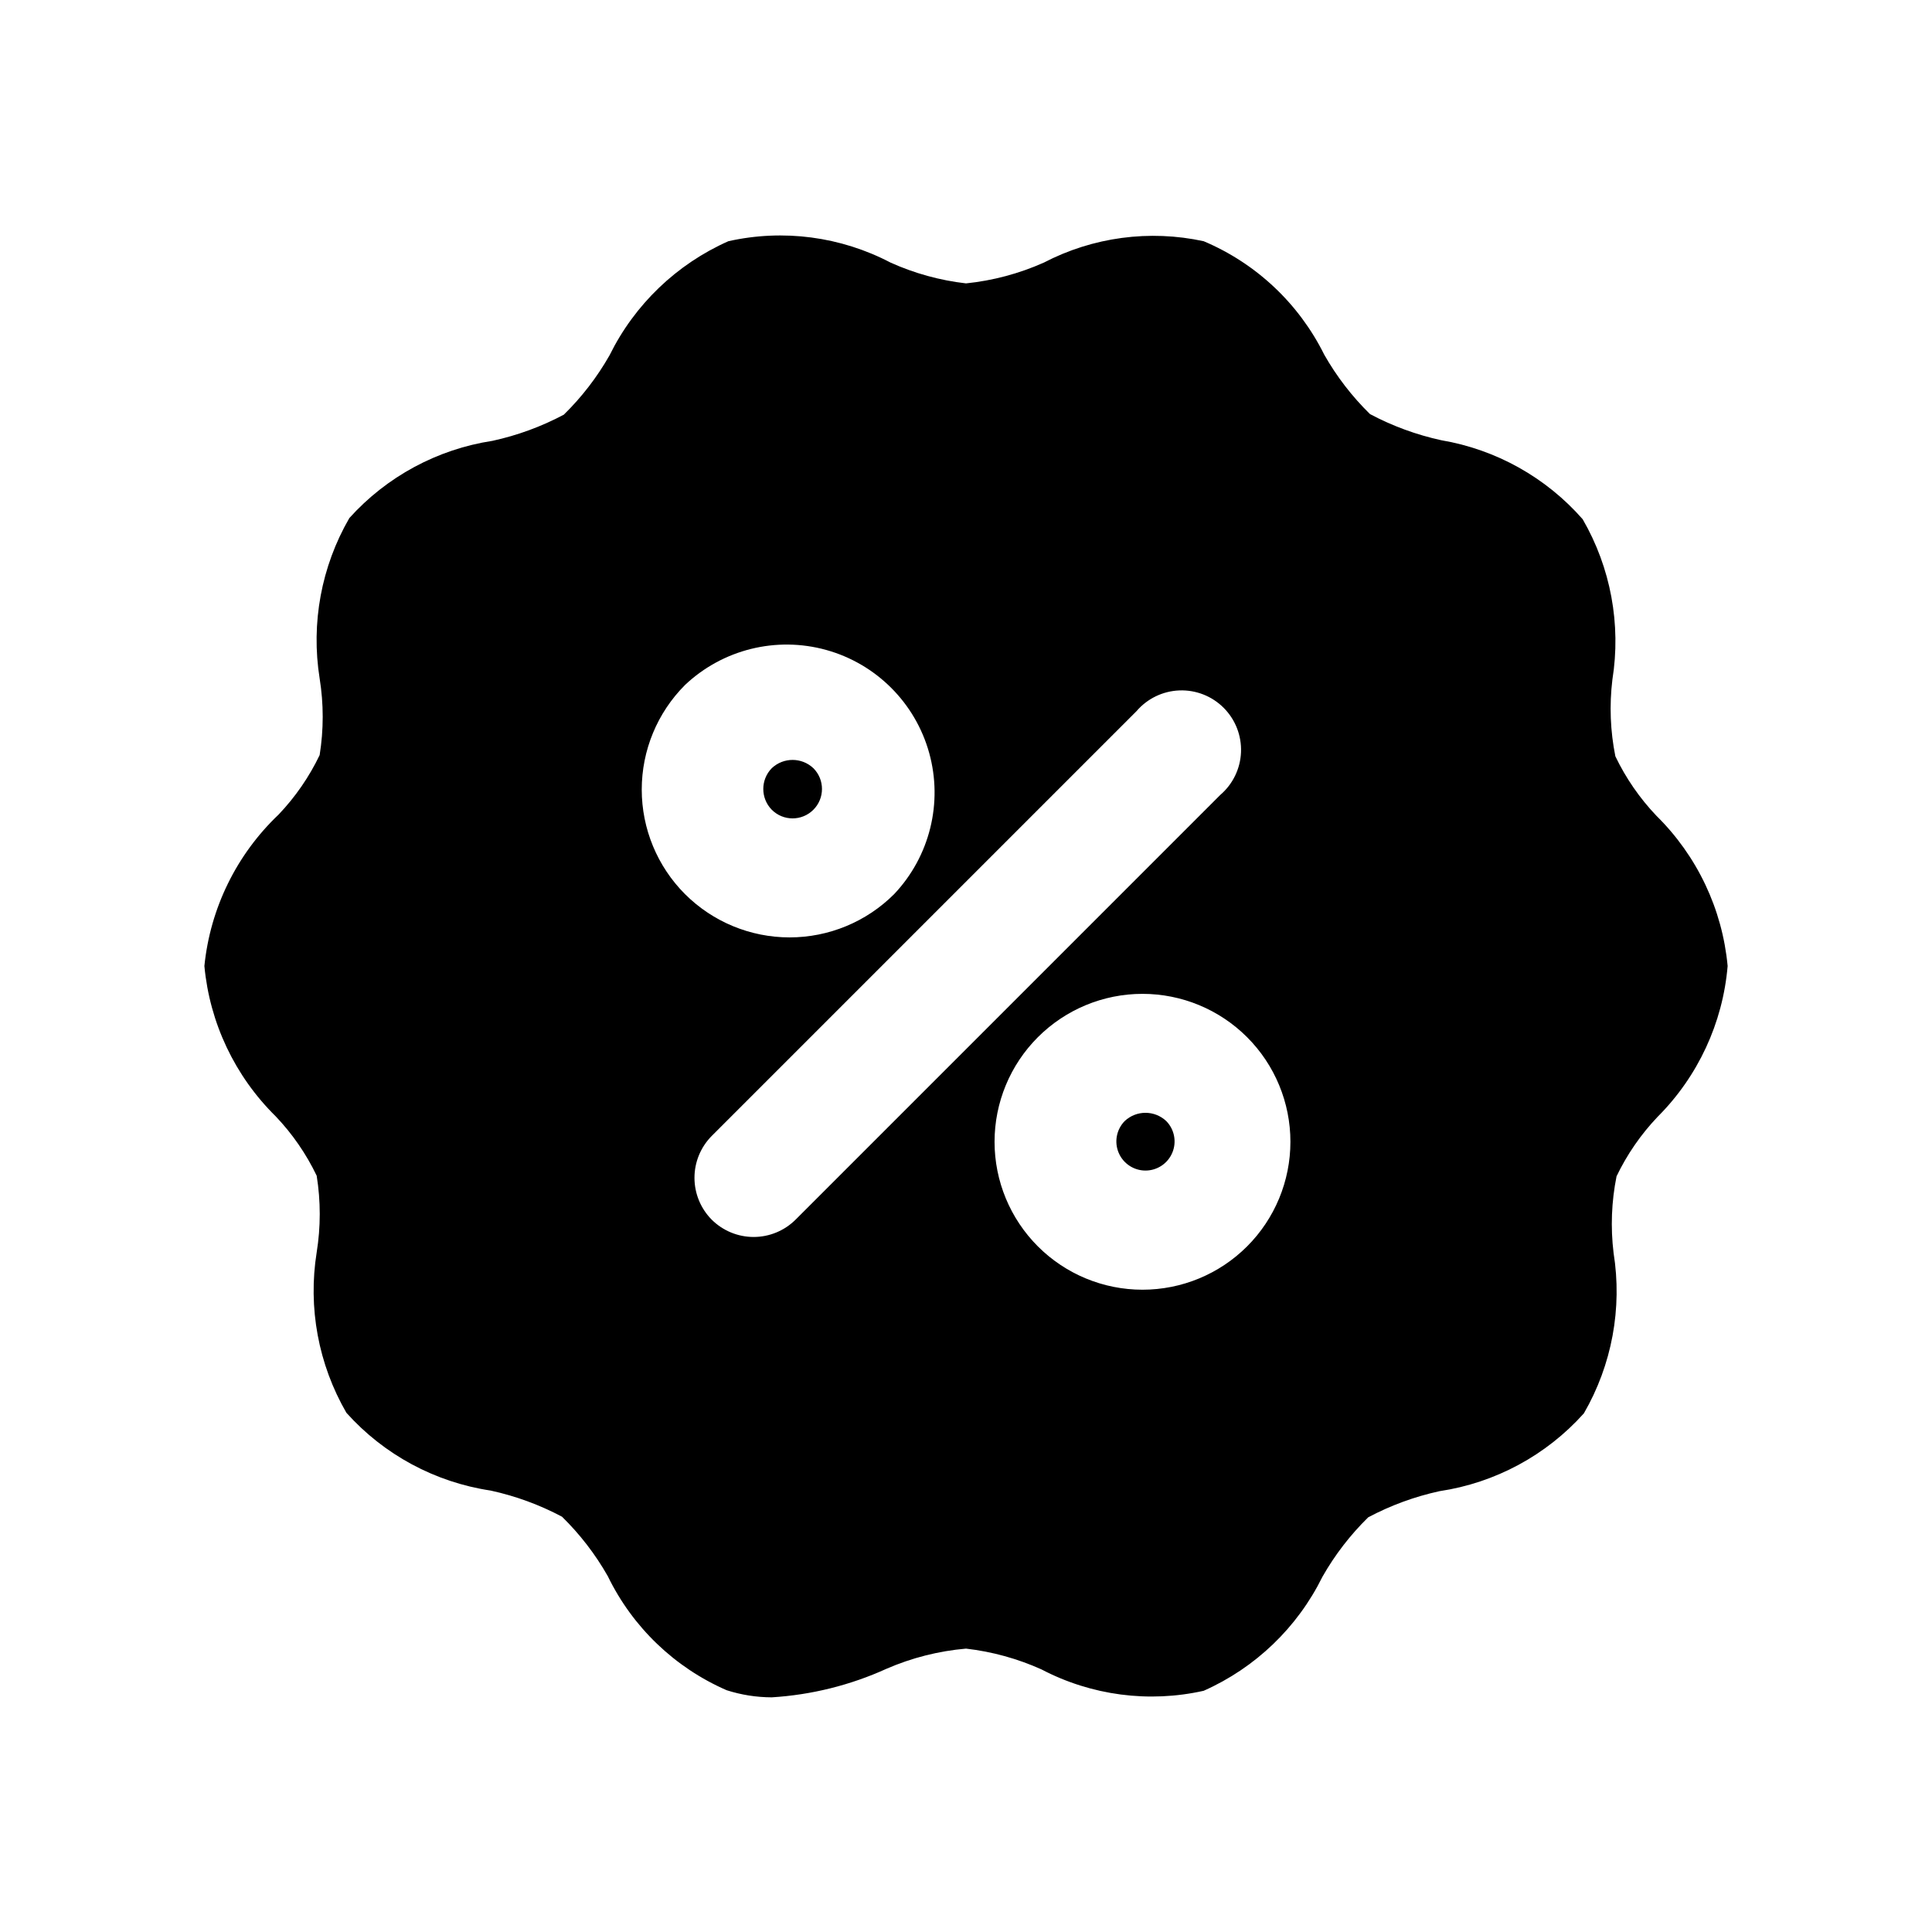 <?xml version="1.0" encoding="UTF-8"?>
<!-- Uploaded to: ICON Repo, www.svgrepo.com, Generator: ICON Repo Mixer Tools -->
<svg fill="#000000" width="800px" height="800px" version="1.1" viewBox="144 144 512 512" xmlns="http://www.w3.org/2000/svg">
 <path d="m582.95 360.17c-4.426-4.648-8.09-9.961-10.863-15.746-1.344-6.684-1.609-13.543-0.789-20.309 2.34-14.656-0.438-29.668-7.871-42.512-9.711-11.078-22.945-18.473-37.473-20.938-6.582-1.434-12.941-3.766-18.891-6.93-4.754-4.656-8.836-9.957-12.125-15.742-6.703-13.531-18.043-24.203-31.957-30.07-14.348-3.106-29.328-1.102-42.352 5.668-6.543 2.918-13.504 4.777-20.625 5.508-6.91-0.793-13.656-2.652-19.996-5.508-13.207-6.918-28.434-8.926-42.98-5.668-13.711 6.078-24.855 16.777-31.488 30.227-3.289 5.789-7.371 11.086-12.125 15.746-5.949 3.16-12.309 5.492-18.891 6.926-14.633 2.234-28.039 9.469-37.945 20.469-7.43 12.844-10.211 27.855-7.871 42.508 1.082 6.727 1.082 13.582 0 20.309-2.773 5.785-6.441 11.098-10.863 15.746-11.156 10.594-18.141 24.84-19.68 40.148 1.402 15.09 8.094 29.199 18.891 39.832 4.426 4.644 8.09 9.957 10.867 15.742 1.082 6.727 1.082 13.582 0 20.312-2.344 14.652 0.438 29.664 7.871 42.508 9.961 11.121 23.492 18.414 38.258 20.625 6.586 1.434 12.941 3.766 18.891 6.926 4.754 4.66 8.836 9.957 12.125 15.746 6.555 13.508 17.723 24.227 31.488 30.227 3.867 1.242 7.902 1.879 11.965 1.891 10.504-0.645 20.805-3.207 30.387-7.559 6.695-2.914 13.82-4.719 21.098-5.352 6.906 0.797 13.652 2.656 19.992 5.508 13.207 6.918 28.438 8.926 42.984 5.668 13.707-6.078 24.852-16.777 31.484-30.227 3.289-5.789 7.371-11.086 12.125-15.746 5.949-3.16 12.309-5.492 18.895-6.926 14.766-2.207 28.297-9.504 38.258-20.625 7.43-12.844 10.211-27.855 7.871-42.508-0.824-6.769-0.559-13.625 0.785-20.309 2.777-5.785 6.441-11.098 10.863-15.746 10.719-10.719 17.301-24.887 18.578-39.988-1.398-15.094-8.094-29.199-18.891-39.832zm-257.41-34.637-0.004-0.004c9.988-9.438 24.191-12.961 37.434-9.281 13.242 3.684 23.586 14.031 27.27 27.27 3.68 13.242 0.16 27.445-9.281 37.434-7.352 7.344-17.32 11.469-27.711 11.469s-20.359-4.125-27.711-11.469c-7.344-7.352-11.469-17.32-11.469-27.711s4.125-20.359 11.469-27.711zm29.285 141.7h-0.004c-2.949 2.93-6.941 4.578-11.098 4.578-4.16 0-8.152-1.648-11.102-4.578-2.93-2.949-4.578-6.941-4.578-11.102s1.648-8.148 4.578-11.098l112.57-112.57c2.856-3.332 6.969-5.324 11.352-5.492 4.383-0.168 8.637 1.496 11.738 4.602 3.102 3.102 4.769 7.356 4.602 11.738-0.168 4.383-2.16 8.496-5.492 11.352zm119.66 7.086-0.004-0.004c-7.352 7.348-17.32 11.473-27.711 11.473-10.391 0-20.359-4.125-27.711-11.473-7.356-7.348-11.488-17.32-11.492-27.719 0-10.398 4.129-20.375 11.48-27.727 7.352-7.356 17.324-11.488 27.723-11.488 10.398 0 20.371 4.133 27.727 11.488 7.352 7.352 11.48 17.328 11.477 27.727-0.004 10.398-4.137 20.371-11.492 27.719zm-125.95-115.72-0.004-0.004c-3-3.059-3-7.957 0-11.02 3.094-2.918 7.926-2.918 11.02 0 3.043 3.043 3.043 7.977 0 11.02-3.043 3.047-7.977 3.047-11.02 0zm104.54 82.5-0.004-0.004c2.176 2.219 2.805 5.523 1.602 8.387-1.203 2.863-4.004 4.727-7.109 4.727s-5.91-1.863-7.113-4.727c-1.203-2.863-0.57-6.168 1.602-8.387 3.094-2.918 7.926-2.918 11.02 0z"/>
</svg>